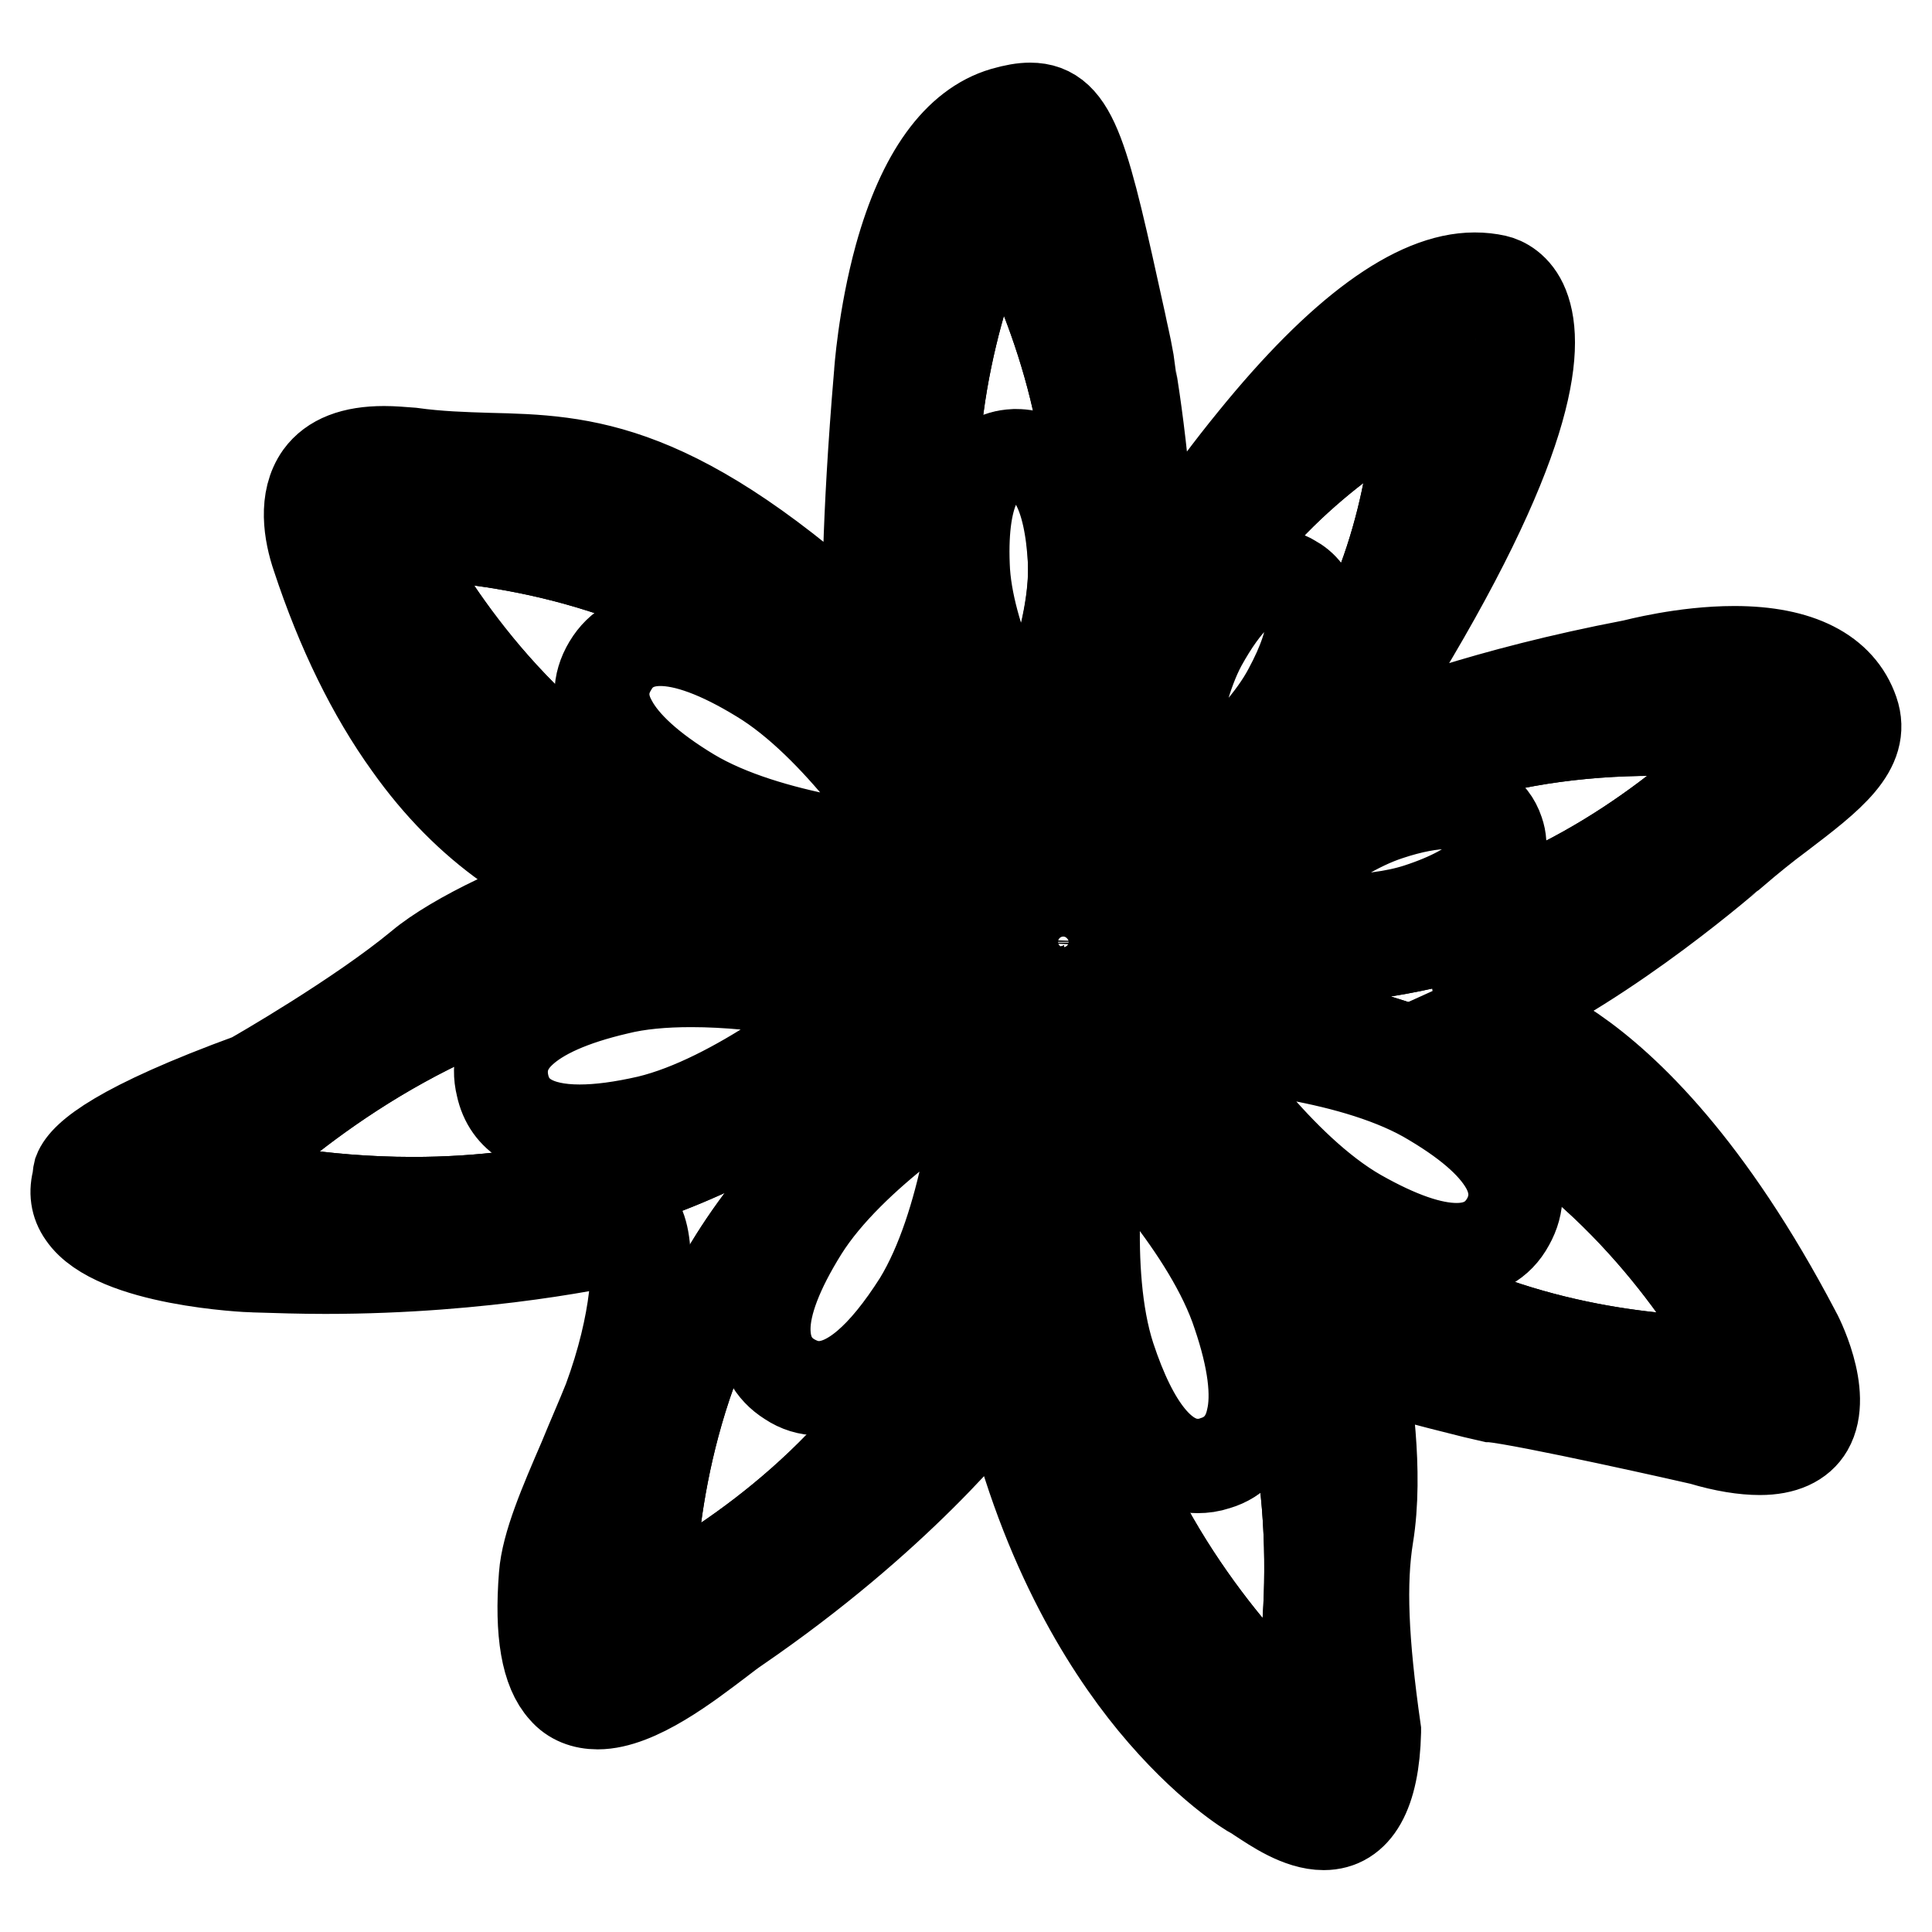 <?xml version="1.0" encoding="utf-8"?>
<!-- Svg Vector Icons : http://www.onlinewebfonts.com/icon -->
<!DOCTYPE svg PUBLIC "-//W3C//DTD SVG 1.1//EN" "http://www.w3.org/Graphics/SVG/1.1/DTD/svg11.dtd">
<svg version="1.1" xmlns="http://www.w3.org/2000/svg" xmlns:xlink="http://www.w3.org/1999/xlink" x="0px" y="0px" viewBox="0 0 256 256" enable-background="new 0 0 256 256" xml:space="preserve">
<g> <path stroke-width="12" fill-opacity="0" stroke="#000000"  d="M33.6,167c28.7,1.5,50.6-4.2,50.6-4.2c1.4,2.8,1.1,11.8-3,22.8c-2.9,7.8-8,17.3-8.5,23.2 c-2.4,30.1,19.2,9.8,24.4,6.2c25.3-17.3,36.4-33.8,36.4-33.8c8.9,42.3,33,55.9,33,55.9c3.1,1.9,14.7,11.4,15.1-7.7 c-1.7-11.6-2.1-19.6-1-26c1.7-10.1-1.2-24-1.2-24c5,1.8,18.3,5,18.3,5c4.7,0.5,28,5.7,28,5.7c22.2,6.4,11.7-13.2,11.7-13.2 c-22.1-42.3-42-42.2-42-42.2c16.6-6.7,34.1-22.3,34.1-22.3c9.6-8,17.6-12.1,15.6-17.8c-4.2-12.4-28.5-5.8-28.5-5.8 c-27.7,5.3-41.7,12.7-41.7,12.7c5.4-4.1,8.6-12.2,8.6-12.2c25.4-41.1,18.9-50.5,14.8-51.6c-18.5-4.6-46.4,42.2-46.4,42.2 c0-16.6-2.9-32.4-2.9-32.4c-6.5-29.5-7-34.6-15.5-32c-14.2,4.3-16.1,34.1-16.1,34.1c-2.1,26-1.4,36.9-1.4,36.9 C83.4,56,72.6,63,54.2,60.6c-15.4-2-13,8.7-11.7,12.8c14,42.2,39.6,44,39.6,44c-6-0.3-20.7,6.5-26.1,11c-8.5,7.1-22.5,15-22.5,15 C9,152.5,11,156.1,11,156.1C7.7,166,33.6,167,33.6,167L33.6,167z"/> <path stroke-width="12" fill-opacity="0" stroke="#000000"  d="M175.4,241.8c-3.2,0-6.5-2.3-8.5-3.6c-0.3-0.2-0.6-0.4-0.8-0.5c-0.4-0.2-6.3-3.7-13.3-12.2 c-6.4-7.8-14.9-21.4-19.6-42.5c-3.2,4.3-14.6,18.3-35.6,32.7c-0.6,0.4-1.4,1-2.3,1.7c-4.1,3.1-10.9,8.4-16.1,8.4 c-1.8,0-3.4-0.6-4.5-1.9c-2.3-2.5-3.2-7.5-2.6-15.1c0.3-4.1,2.7-9.6,5.2-15.4c1.1-2.7,2.3-5.4,3.3-7.9c3.8-10.3,4.2-18.6,3.2-21.7 c-3.3,0.8-19.4,4.3-40.7,4.3h0c-3.2,0-6.3-0.1-9.5-0.2c-0.7,0-18.4-0.8-22.6-7c-1-1.4-1.2-3-0.7-4.7c0-0.2,0-0.5,0.1-0.9 c0.8-2.1,5.4-6,22.9-12.4c0.9-0.5,14.3-8.2,22.4-14.9c4.5-3.8,15.2-8.9,22.3-10.6c-2.7-0.8-6.5-2.4-10.7-5.4 c-4.8-3.4-9.2-7.8-13.1-13.3c-4.9-6.8-9-15.2-12.2-24.9c-1.1-3.2-1.8-7.6,0.4-10.7c1.6-2.2,4.4-3.3,8.5-3.3c1.1,0,2.3,0.1,3.6,0.2 c3.6,0.5,7,0.6,10.2,0.7C77.4,61,89.7,61.4,115,84.8c-0.1-4.1-0.2-15.2,1.5-35.2c0-0.1,0.5-7.6,2.7-15.6c3-10.8,7.7-17.3,13.8-19.1 c1.4-0.4,2.5-0.6,3.5-0.6c5.8,0,7.2,6.6,12,28.4c0.3,1.5,0.7,3.1,1,4.8c0,0.2,2.7,14.5,2.9,30c2.3-3.7,7.4-11.5,13.7-19.2 c11.6-14.3,21.5-21.5,29.3-21.5c1,0,1.9,0.1,2.8,0.3c0.9,0.2,2.7,1,3.7,3.5c2.2,5.5,0.9,18.5-18,49.1c-0.3,0.7-2.2,5.4-5.6,9.4 c6-2.5,18.7-7.3,38-11c0.5-0.1,6.8-1.8,13.5-1.8c8.6,0,14,2.8,15.8,8c1.7,4.9-3.1,8.6-9.8,13.7c-1.9,1.4-4,3.1-6.1,4.9 c-0.2,0.1-16.2,14.3-31.9,21.4c2.3,0.5,6,1.9,10.6,5c7.1,4.9,18,15.3,29.5,37.2c0.2,0.3,4.3,8.2,1.7,12.7c-1.1,1.9-3.3,2.9-6.4,2.9 c-2.1,0-4.7-0.4-7.7-1.3c-0.8-0.2-23.4-5.3-27.9-5.7l-0.1,0c-0.5-0.1-11.6-2.8-17.2-4.6c0.7,3.6,2.4,14.5,1,23 c-1,6.2-0.7,13.9,1,25.8l0,0.1l0,0.1C182.1,237.6,179.7,241.8,175.4,241.8L175.4,241.8z M133.8,179.3l0.4,1.7 c4.5,21.6,13.2,35.6,19.6,43.4c7,8.5,13,11.9,13,12l0,0c0.2,0.2,0.5,0.4,0.9,0.6c1.9,1.3,5,3.4,7.7,3.4c3.4,0,5.3-3.7,5.5-11 c-1.8-12-2.1-19.9-1-26.2c1.6-9.9-1.2-23.6-1.2-23.7l-0.3-1.3l1.2,0.4c4.8,1.7,17.3,4.8,18.2,5c4.8,0.5,27.1,5.5,28.1,5.7l0,0 c2.9,0.8,5.3,1.3,7.3,1.3c2.6,0,4.3-0.7,5.2-2.2c2.3-3.8-1.7-11.2-1.7-11.3c-11.3-21.6-22-31.8-28.9-36.6 c-7.5-5.2-12.4-5.2-12.4-5.2l-3.6,0l3.4-1.4c16.3-6.6,33.7-22,33.9-22.2c2.2-1.8,4.3-3.5,6.2-4.9c6.4-4.9,10.6-8.2,9.3-12.1 c-1.6-4.7-6.5-7-14.5-7c-6.7,0-13.1,1.7-13.1,1.7l-0.1,0c-27.3,5.3-41.4,12.6-41.5,12.6l-0.8-1.2c5.2-4,8.3-11.8,8.3-11.9l0-0.1 l0-0.1c19.6-31.7,19.6-43.6,17.9-47.8c-0.8-1.9-2-2.5-2.7-2.7c-0.8-0.2-1.6-0.3-2.5-0.3c-17.8,0-42.9,41.8-43.2,42.2l-1.3,2.2v-2.6 c0-16.4-2.9-32.1-2.9-32.2c-0.4-1.6-0.7-3.2-1-4.8c-4.6-20.9-5.9-27.2-10.5-27.2c-0.8,0-1.8,0.2-3,0.6 c-13.6,4.1-15.5,33.1-15.6,33.4c-2.1,25.6-1.4,36.7-1.4,36.8l0.1,1.8l-1.3-1.3C89.5,62.8,77.3,62.4,64.4,62 c-3.3-0.1-6.7-0.2-10.3-0.7c-1.2-0.2-2.4-0.2-3.4-0.2c-3.5,0-6,0.9-7.3,2.7c-2,2.7-1,7.1-0.2,9.4c7.1,21.6,17.4,32.2,24.7,37.4 c7.9,5.6,14.2,6.1,14.3,6.1l-0.1,1.4c-0.1,0-0.2,0-0.3,0c-6,0-19.9,6.4-25.3,10.8c-8.4,7.1-22.5,15-22.7,15.1l-0.1,0 c-21,7.7-22.1,11.4-22.1,11.8l0.1,0.2l-0.1,0.3c-0.5,1.3-0.3,2.5,0.4,3.6c3.8,5.6,21.3,6.3,21.5,6.3c3.1,0.2,6.3,0.2,9.4,0.2 c23.5,0,40.8-4.4,40.9-4.5l0.6-0.1l0.3,0.5c1.6,3.2,1.1,12.5-3,23.4c-1,2.6-2.1,5.3-3.3,8c-2.4,5.5-4.8,11.1-5.1,15 c-0.6,7.1,0.2,11.8,2.2,14c0.9,1,2,1.4,3.5,1.4c4.7,0,11.3-5.1,15.2-8.1c0.9-0.7,1.8-1.4,2.4-1.8c24.9-17,36.1-33.5,36.2-33.7 L133.8,179.3L133.8,179.3z"/> <path stroke-width="12" fill-opacity="0" stroke="#000000"  d="M97.5,82.5C75.8,69,50.7,70.1,50.7,70.1S60.9,93,82.7,106.5s46.8,12.5,46.8,12.5S119.3,96,97.5,82.5z  M184.8,170c22.2,12.8,47.2,11,47.2,11s-10.9-22.6-33.1-35.4c-22.2-12.8-47.2-11-47.2-11S162.6,157.2,184.8,170z M85.4,214 c0,0,22.9-10.2,36.4-32c13.5-21.8,12.4-46.8,12.4-46.8s-22.9,10.2-36.4,32C84.3,188.9,85.4,214,85.4,214z M27.7,156.7 c0,0,25.8,7.6,52.8,0s45.2-27.4,45.2-27.4s-25.8-7.6-52.8,0C45.8,136.9,27.7,156.7,27.7,156.7z M197.2,122 c22.4-7.8,37-24.6,37-24.6s-21.9-4.3-44.3,3.4c-22.4,7.8-37,24.6-37,24.6S174.8,129.7,197.2,122z M136.2,110.8 c0,0,10.3-19.7,9.2-43.5c-1.1-23.7-13.2-42.4-13.2-42.4s-10.3,19.7-9.2,43.5C124.1,92.1,136.2,110.8,136.2,110.8L136.2,110.8z  M144.8,187.8c8,25,27.2,41.3,27.2,41.3s6.1-24.3-1.9-49.4c-8-25-27.2-41.3-27.2-41.3S136.8,162.8,144.8,187.8z M178.3,88.7 c10.9-17.7,10.4-37.8,10.4-37.8s-18.3,8.5-29.2,26.2c-11,17.7-10.4,37.8-10.4,37.8S167.4,106.4,178.3,88.7z"/> <path stroke-width="12" fill-opacity="0" stroke="#000000"  d="M172.4,230.4l-0.9-0.7c0,0-4.9-4.2-10.7-11.3c-5.3-6.6-12.5-17.2-16.7-30.3c-4.2-13-4.5-25.9-4-34.3 c0.5-9.2,2.1-15.4,2.1-15.4l0.3-1.1l0.9,0.7c0,0,4.9,4.2,10.7,11.3c5.3,6.6,12.5,17.2,16.7,30.3s4.5,25.9,4,34.3 c-0.5,9.2-2.1,15.4-2.1,15.4L172.4,230.4L172.4,230.4z M143.3,139.8c-1.1,5.2-4.7,26.4,2.2,47.8c6.9,21.5,22.2,36.6,26.1,40.1 c1.1-5.2,4.7-26.4-2.2-47.8C162.5,158.5,147.2,143.4,143.3,139.8L143.3,139.8z M84.7,215.1l0-1.1c0-0.1-0.3-6.4,1.2-15.4 c1.3-8.3,4.3-20.5,11.4-31.8s16.6-19.5,23.4-24.4c7.4-5.3,13.2-7.9,13.3-7.9l1-0.4l0,1.1c0,0.1,0.3,6.4-1.2,15.4 c-1.3,8.3-4.3,20.5-11.4,31.8c-7,11.3-16.6,19.5-23.4,24.4c-7.4,5.3-13.2,7.9-13.3,7.9L84.7,215.1z M133.5,136.3 c-4.5,2.3-23.4,12.5-35.1,31.2c-11.6,18.8-12.3,40.2-12.3,45.3c4.5-2.3,23.4-12.5,35.1-31.2C132.8,162.9,133.5,141.4,133.5,136.3z  M228.6,181.8L228.6,181.8c-7.5,0-26.7-1.1-44.2-11.2c-11.6-6.7-20-16-25.1-22.7c-5.5-7.2-8.3-13-8.3-13l-0.5-1l1.1-0.1 c0.1,0,1.3-0.1,3.4-0.1c7.5,0,26.7,1.1,44.2,11.2c11.6,6.7,20,16,25.1,22.7c5.5,7.2,8.3,13,8.3,13l0.5,1l-1.1,0.1 C231.9,181.7,230.7,181.8,228.6,181.8L228.6,181.8z M152.8,135.3c2.4,4.5,13.2,23.1,32.3,34.1c17.1,9.9,36.1,11,43.4,11h0 c0.9,0,1.7,0,2.2,0c-2.4-4.5-13.2-23.1-32.3-34.1c-17.1-9.9-36.1-11-43.4-11C154.1,135.3,153.4,135.3,152.8,135.3L152.8,135.3z  M54.7,160.8L54.7,160.8c-15.6,0-27.2-3.3-27.3-3.4l-1.1-0.3l0.8-0.9c0-0.1,4.7-5.1,12.5-11c7.3-5.4,18.9-12.7,33-16.7 c8.1-2.3,16.8-3.4,25.9-3.4c15.6,0,27.1,3.3,27.3,3.4l1.1,0.3l-0.8,0.9c0,0.1-4.7,5.1-12.5,11c-7.3,5.4-18.9,12.7-33,16.7 C72.6,159.7,63.9,160.8,54.7,160.8z M29,156.3c3.3,0.8,13.2,3,25.7,3h0c9,0,17.6-1.1,25.6-3.3c23.3-6.5,40.1-22.4,44-26.3 c-3.3-0.8-13.2-3-25.7-3c-9,0-17.6,1.1-25.6,3.3C49.7,136.5,32.9,152.4,29,156.3L29,156.3z M168,127.3L168,127.3 c-9,0-15.1-1.2-15.2-1.2l-1.2-0.2l0.8-0.9c0.1-0.2,14.9-17.1,37.3-24.8c9-3.1,18.9-4.7,29.5-4.7c9,0,15.1,1.2,15.2,1.2l1.2,0.2 l-0.8,0.9c-0.1,0.2-14.9,17.1-37.3,24.8C188.5,125.7,178.6,127.3,168,127.3L168,127.3z M154.4,124.9c2.2,0.3,7.2,1,13.6,1 c10.4,0,20.2-1.5,29-4.6c18.9-6.5,32.3-19.8,35.8-23.5c-2.2-0.3-7.2-1-13.6-1c-10.4,0-20.2,1.5-29,4.6 C171.2,108,157.8,121.2,154.4,124.9z M128.2,119.7c-6,0-27.1-0.9-45.9-12.6C71,100.1,62.8,90.5,58,83.6c-5.2-7.4-7.9-13.2-7.9-13.3 l-0.4-1l1.1,0c0,0,0.5,0,1.3,0c6,0,27.1,0.9,45.9,12.6c11.3,7,19.5,16.6,24.3,23.5c5.2,7.4,7.9,13.2,7.9,13.3l0.4,1l-1.1,0 C129.5,119.7,129.1,119.7,128.2,119.7z M51.9,70.8c2.2,4.5,12.4,23.5,31.2,35.1c18.5,11.5,39.3,12.4,45.2,12.4h0.1 c-2.2-4.5-12.4-23.5-31.2-35.1C78.7,71.7,57.9,70.8,52,70.8C52,70.8,51.9,70.8,51.9,70.8z M148.4,116.1l0-1.1 c0-0.2-0.4-20.6,10.6-38.2c10.9-17.7,29.3-26.4,29.5-26.5l1-0.5l0,1.1c0,0.2,0.4,20.6-10.6,38.2c-10.9,17.7-29.3,26.4-29.5,26.5 L148.4,116.1z M188,52.1c-4,2.1-18.6,10.5-27.9,25.4c-9.2,14.9-10.2,31.8-10.3,36.3c4-2.1,18.6-10.5,27.9-25.4 C186.9,73.4,188,56.6,188,52.1L188,52.1z M136.3,112.3l-0.7-1c-0.1-0.2-12.2-19.1-13.3-42.8c-1.1-23.6,9.2-43.6,9.3-43.8l0.6-1.1 l0.7,1c0.1,0.2,12.2,19.1,13.3,42.8c1.1,23.6-9.2,43.6-9.3,43.8L136.3,112.3L136.3,112.3z M132.3,26.4c-2.1,4.6-9.5,21.9-8.6,41.9 c0.9,20,9.8,36.6,12.4,41c2.1-4.6,9.5-21.9,8.6-41.9S134.9,30.8,132.3,26.4z"/> <path stroke-width="12" fill-opacity="0" stroke="#000000"  d="M129.5,118.9c0,0-25.1,1-46.8-12.5C60.9,93,50.7,70.1,50.7,70.1s25.1-1,46.8,12.5S129.5,118.9,129.5,118.9z  M231.9,181c0,0-25,1.8-47.2-11s-33.1-35.4-33.1-35.4s25-1.8,47.2,11C221,158.4,231.9,181,231.9,181L231.9,181z M134.2,135.2 c0,0,1.1,25.1-12.4,46.8c-13.5,21.8-36.4,32-36.4,32s-1.1-25.1,12.4-46.8C111.3,145.4,134.2,135.2,134.2,135.2z M125.6,129.3 c0,0-18.1,19.8-45.2,27.4s-52.8,0-52.8,0s18.1-19.8,45.2-27.4C99.9,121.8,125.6,129.3,125.6,129.3z M234.2,97.3 c0,0-14.5,16.9-37,24.6c-22.4,7.7-44.3,3.4-44.3,3.4s14.5-16.9,37-24.6C212.3,93,234.2,97.3,234.2,97.3z M132.2,24.9 c0,0,12.1,18.7,13.2,42.4c1.1,23.7-9.2,43.5-9.2,43.5S124.1,92.1,123,68.4C121.9,44.7,132.2,24.9,132.2,24.9z M142.9,138.5 c0,0,19.2,16.2,27.2,41.3c8,25,1.9,49.4,1.9,49.4s-19.1-16.2-27.2-41.3C136.8,162.8,142.9,138.5,142.9,138.5z M188.8,50.9 c0,0,0.5,20.1-10.4,37.8c-11,17.7-29.2,26.2-29.2,26.2s-0.5-20.1,10.4-37.8C170.5,59.4,188.8,50.9,188.8,50.9z"/> <path stroke-width="12" fill-opacity="0" stroke="#000000"  d="M172.4,230.4l-0.9-0.7c0,0-4.9-4.2-10.7-11.3c-5.3-6.6-12.5-17.2-16.7-30.3c-4.2-13-4.5-25.9-4-34.3 c0.5-9.2,2.1-15.4,2.1-15.4l0.3-1.1l0.9,0.7c0,0,4.9,4.2,10.7,11.3c5.3,6.6,12.5,17.2,16.7,30.3s4.5,25.9,4,34.3 c-0.5,9.2-2.1,15.4-2.1,15.4L172.4,230.4L172.4,230.4z M143.3,139.8c-1.1,5.2-4.7,26.4,2.2,47.8c6.9,21.5,22.2,36.6,26.1,40.1 c1.1-5.2,4.7-26.4-2.2-47.8C162.5,158.5,147.2,143.4,143.3,139.8L143.3,139.8z M84.7,215.1l0-1.1c0-0.1-0.3-6.4,1.2-15.4 c1.3-8.3,4.3-20.5,11.4-31.8s16.6-19.5,23.4-24.4c7.4-5.3,13.2-7.9,13.3-7.9l1-0.4l0,1.1c0,0.1,0.3,6.4-1.2,15.4 c-1.3,8.3-4.3,20.5-11.4,31.8c-7,11.3-16.6,19.5-23.4,24.4c-7.4,5.3-13.2,7.9-13.3,7.9L84.7,215.1z M133.5,136.3 c-4.5,2.3-23.4,12.5-35.1,31.2c-11.6,18.7-12.3,40.2-12.3,45.3c4.5-2.3,23.4-12.5,35.1-31.2S133.5,141.4,133.5,136.3z M228.6,181.8 c-7.5,0-26.7-1.1-44.2-11.2c-11.6-6.7-20-16-25.1-22.7c-5.5-7.2-8.3-13-8.3-13l-0.5-1l1.1-0.1c0.1,0,1.3-0.1,3.4-0.1 c7.5,0,26.7,1.1,44.2,11.2c11.6,6.7,20,16,25.1,22.7c5.5,7.2,8.3,13,8.3,13l0.5,1l-1.1,0.1C231.9,181.7,230.7,181.8,228.6,181.8z  M152.8,135.3c2.4,4.5,13.2,23.1,32.3,34.1c17.1,9.9,36.1,11,43.4,11c0.9,0,1.7,0,2.2,0c-2.4-4.5-13.2-23.1-32.3-34.1 c-17.1-9.9-36.1-11-43.4-11C154.1,135.3,153.4,135.3,152.8,135.3L152.8,135.3z M54.7,160.8c-15.6,0-27.2-3.3-27.3-3.4l-1.1-0.3 l0.8-0.9c0-0.1,4.7-5.1,12.5-11c7.3-5.4,18.9-12.7,33-16.7c8.1-2.3,16.8-3.4,25.9-3.4c15.6,0,27.2,3.3,27.3,3.4l1.1,0.3l-0.8,0.9 c0,0.1-4.7,5.1-12.5,11c-7.3,5.4-18.9,12.7-33,16.7C72.6,159.7,63.9,160.8,54.7,160.8z M29,156.3c3.3,0.8,13.2,3,25.7,3 c9,0,17.6-1.1,25.6-3.3c23.3-6.5,40.1-22.4,44-26.3c-3.3-0.8-13.2-3-25.7-3c-9,0-17.6,1.1-25.6,3.3C49.7,136.5,32.9,152.4,29,156.3 z M168,127.3c-9,0-15.1-1.2-15.2-1.2l-1.2-0.2l0.8-0.9c0.1-0.2,14.9-17.1,37.3-24.8c9-3.1,18.9-4.7,29.5-4.7c9,0,15.1,1.2,15.2,1.2 l1.2,0.2l-0.8,0.9c-0.1,0.2-14.9,17.1-37.3,24.8C188.5,125.7,178.6,127.3,168,127.3L168,127.3z M154.4,124.9c2.2,0.3,7.2,1,13.6,1 c10.4,0,20.2-1.5,29-4.6c18.9-6.5,32.3-19.8,35.8-23.5c-2.2-0.3-7.2-1-13.6-1c-10.4,0-20.2,1.5-29,4.6 C171.2,108,157.8,121.2,154.4,124.9L154.4,124.9z M128.2,119.7c-6,0-27.1-0.9-45.9-12.6C71,100.1,62.8,90.5,58,83.6 c-5.2-7.4-7.9-13.2-7.9-13.3l-0.4-1l1.1,0c0,0,0.5,0,1.3,0c6,0,27.1,0.9,45.9,12.6c11.3,7,19.5,16.6,24.3,23.5 c5.2,7.4,7.9,13.2,7.9,13.3l0.4,1l-1.1,0C129.5,119.7,129.1,119.7,128.2,119.7z M51.9,70.8c2.2,4.5,12.4,23.5,31.2,35.1 c18.5,11.5,39.3,12.4,45.2,12.4h0.1c-2.2-4.5-12.4-23.5-31.2-35.1C78.7,71.7,57.9,70.8,52,70.8H51.9z M148.4,116.1l0-1.1 c0-0.2-0.4-20.6,10.6-38.2c10.9-17.7,29.3-26.4,29.5-26.5l1-0.5l0,1.1c0,0.2,0.4,20.6-10.6,38.2c-10.9,17.7-29.3,26.4-29.5,26.5 L148.4,116.1z M188,52.1c-4,2.1-18.6,10.5-27.9,25.4c-9.2,14.9-10.2,31.8-10.3,36.3c4-2.1,18.6-10.5,27.9-25.4 C186.9,73.4,188,56.6,188,52.1L188,52.1z M136.3,112.3l-0.7-1c-0.1-0.2-12.2-19.1-13.3-42.8c-1.1-23.6,9.2-43.6,9.3-43.8l0.6-1.1 l0.7,1c0.1,0.2,12.2,19.1,13.3,42.8c1.1,23.6-9.2,43.6-9.3,43.8L136.3,112.3L136.3,112.3z M132.3,26.4c-2.1,4.6-9.5,21.9-8.6,41.9 c0.9,20,9.8,36.6,12.4,41c2.1-4.6,9.5-21.9,8.6-41.9S134.9,30.8,132.3,26.4z"/> <path stroke-width="12" fill-opacity="0" stroke="#000000"  d="M122.4,113.2c0,0-19.6-1.1-31.1-8c-11.5-6.9-13.1-12.7-10.5-17c2.6-4.3,8.5-5.6,19.9,1.3 C112.2,96.4,122.4,113.2,122.4,113.2z M113.8,132.7c0,0-14.8,12.9-27.8,16c-13,3.1-18.2,0.1-19.4-4.9c-1.2-4.9,2.1-9.9,15.2-13 S113.8,132.7,113.8,132.7z M130.3,141.6c0,0-1.4,19.6-8.5,31c-7.1,11.4-12.9,12.9-17.2,10.2c-4.3-2.7-5.5-8.5,1.6-19.9 C113.3,151.5,130.3,141.6,130.3,141.6z M146,147.8c0,0,14.1,13.7,18.3,26.4c4.2,12.7,1.6,18.1-3.2,19.7c-4.8,1.6-10.1-1.3-14.2-14 C142.7,167.1,146,147.8,146,147.8L146,147.8z M135.7,99.5c0,0-7.9-13.8-8.3-24.6c-0.4-10.8,2.8-14.5,6.9-14.6 c4.1-0.1,7.6,3.2,7.9,14.1C142.7,85.2,135.7,99.5,135.7,99.5z M154.2,108.4c0,0,0.1-14.4,4.8-23.1c4.7-8.7,8.8-10.1,12.1-8.3 c3.3,1.8,4.4,6-0.2,14.7C166.2,100.3,154.2,108.4,154.2,108.4z M164.4,121.2c0,0,10.1-10.3,19.4-13.4c9.4-3,13.3-1.1,14.5,2.4 c1.1,3.5-1,7.4-10.3,10.4C178.7,123.7,164.4,121.2,164.4,121.2z M157.7,138c0,0,10.5,16.6,22.2,23.2c11.6,6.6,17.4,5.2,19.9,0.8 c2.5-4.4,0.8-10.1-10.9-16.8C177.3,138.6,157.7,138,157.7,138L157.7,138z"/> <path stroke-width="12" fill-opacity="0" stroke="#000000"  d="M158.7,194.5c-4.9,0-8.9-4.9-12.1-14.6c-4.1-12.6-0.9-32-0.8-32.2l0.1-0.4l0.3,0.3 c0.1,0.1,14.2,13.8,18.3,26.5c2,6,2.5,10.8,1.8,14.2c-0.7,3-2.4,5-5.1,5.8C160.3,194.4,159.5,194.5,158.7,194.5z M146.2,148.3 c-0.5,3-2.8,20.1,0.9,31.5c3.1,9.4,7,14.2,11.6,14.2c0.7,0,1.5-0.1,2.3-0.4c2.5-0.8,4.2-2.7,4.8-5.5c0.8-3.3,0.2-8-1.8-13.9 C160.3,162.8,148.3,150.4,146.2,148.3L146.2,148.3z M108.5,184.2c-1.4,0-2.7-0.4-3.9-1.2c-2.4-1.5-3.6-3.8-3.6-6.9 c0.1-3.5,1.8-8,5.1-13.3c7-11.3,24-21.2,24.1-21.3l0.4-0.2l0,0.5c0,0.2-1.5,19.8-8.5,31.1C117.3,180.3,112.7,184.2,108.5,184.2z  M130,142.1c-2.6,1.6-17.2,10.7-23.6,20.9c-3.3,5.3-5,9.7-5,13.1c0,2.9,1.1,5.1,3.4,6.5c1.2,0.7,2.4,1.1,3.7,1.1 c4.1,0,8.5-3.8,13.2-11.2C128,162.2,129.8,145.1,130,142.1z M193,166L193,166c-3.5,0-7.9-1.5-13.2-4.6 c-11.5-6.6-22.2-23.1-22.3-23.3l-0.2-0.4h0.4c0.2,0,19.7,0.7,31.4,7.3c5.5,3.1,9.1,6.3,10.8,9.3c1.5,2.7,1.5,5.3,0.1,7.8 C198.6,164.7,196.2,166,193,166L193,166z M158.2,138.2c1.7,2.5,11.3,16.7,21.8,22.7c5.3,3,9.6,4.5,13,4.5h0c3,0,5.2-1.2,6.6-3.6 c1.3-2.3,1.3-4.8-0.1-7.3c-1.7-3-5.2-6-10.6-9.1C178.4,139.5,161.2,138.4,158.2,138.2L158.2,138.2z M76.8,150.2 c-5.9,0-9.5-2.1-10.4-6.3c-0.7-2.8,0.1-5.3,2.3-7.4c2.5-2.4,6.9-4.4,13-5.9c2.8-0.7,6.2-1,9.9-1c11,0,22.1,2.9,22.2,2.9l0.4,0.1 l-0.3,0.3c-0.1,0.1-15,13-27.9,16C82.5,149.7,79.4,150.2,76.8,150.2z M91.6,130.1c-3.7,0-7,0.3-9.8,1c-6,1.4-10.3,3.3-12.8,5.7 c-2.1,2-2.8,4.4-2.2,7c0.9,3.9,4.3,5.9,10,5.9c2.6,0,5.6-0.4,9.1-1.2c11.7-2.8,25.1-13.7,27.4-15.6 C111.1,132.3,101.3,130.1,91.6,130.1z M176.4,122.4c-6.4,0-11.9-1-12-1l-0.4-0.1l0.3-0.3c0.1-0.1,10.2-10.4,19.5-13.4 c3.1-1,5.8-1.5,8-1.5c3.6,0,5.9,1.4,6.8,4.1c0.7,2,0.2,3.9-1.3,5.6c-1.7,2-4.8,3.7-9.2,5.1C185,121.9,181,122.4,176.4,122.4 L176.4,122.4z M164.9,121c1.5,0.2,6.2,0.9,11.4,0.9c4.6,0,8.5-0.5,11.6-1.5c4.3-1.4,7.4-3.1,9-4.9c1.4-1.6,1.8-3.3,1.2-5.2 c-0.8-2.5-2.9-3.8-6.3-3.8c-2.1,0-4.8,0.5-7.8,1.5C175.7,110.7,166.7,119.2,164.9,121L164.9,121z M122.8,113.5l-0.5,0 c-0.2,0-19.8-1.2-31.2-8c-5.4-3.2-9-6.5-10.6-9.6c-1.4-2.7-1.4-5.3,0.1-7.8c1.5-2.5,3.8-3.7,6.8-3.7c3.5,0,8,1.6,13.4,4.9 c11.4,6.9,21.6,23.6,21.7,23.8L122.8,113.5L122.8,113.5z M87.5,84.9c-2.9,0-5.1,1.2-6.4,3.5c-1.4,2.3-1.4,4.8,0,7.3 c1.6,3,5.1,6.2,10.4,9.4c10.3,6.2,27.5,7.7,30.5,7.9c-1.6-2.6-11-17-21.3-23.2C95.3,86.5,90.9,84.9,87.5,84.9z M154,108.9l0-0.5 c0-0.1,0.2-14.6,4.8-23.2c3.2-6,6.5-9.1,9.8-9.1c0.9,0,1.8,0.2,2.6,0.7c2.8,1.5,5.1,5.3-0.1,15c-4.6,8.6-16.6,16.7-16.7,16.8 L154,108.9L154,108.9z M168.6,76.6c-3.1,0-6.2,3-9.4,8.8c-4.1,7.7-4.7,20-4.7,22.5c2.1-1.5,12.1-8.7,16.2-16.4 c4-7.4,4.1-12.3,0.3-14.4C170.2,76.8,169.4,76.6,168.6,76.6L168.6,76.6z M135.8,100.1l-0.2-0.4c-0.1-0.1-8-14-8.3-24.7 c-0.2-5.1,0.4-9,1.8-11.4c1.2-2.2,3-3.3,5.3-3.4c0.1,0,0.2,0,0.3,0c3.4,0,7.5,2.5,7.9,14.3c0.4,10.8-6.5,25.1-6.6,25.3L135.8,100.1 z M134.6,60.5c-0.1,0-0.2,0-0.2,0c-2.2,0.1-3.8,1.1-4.9,3.2c-1.3,2.4-1.9,6.2-1.7,11.2c0.3,9.6,6.8,21.7,8.1,24.1 c1.1-2.4,6.7-15,6.3-24.6C141.7,65.3,139.1,60.5,134.6,60.5L134.6,60.5z"/> <path stroke-width="12" fill-opacity="0" stroke="#000000"  d="M133.4,124.9c0,4.1,3.3,7.5,7.5,7.5c4.1,0,7.5-3.3,7.5-7.5c0,0,0,0,0,0c0-4.1-3.3-7.5-7.5-7.5 C136.8,117.4,133.4,120.7,133.4,124.9C133.4,124.9,133.4,124.9,133.4,124.9z"/> <path stroke-width="12" fill-opacity="0" stroke="#000000"  d="M140.9,133c-4.5,0-8.2-3.7-8.2-8.2c0-4.5,3.7-8.2,8.2-8.2c4.5,0,8.2,3.7,8.2,8.2 C149.1,129.4,145.4,133,140.9,133z M140.9,118.1c-3.7,0-6.7,3-6.7,6.7c0,3.7,3,6.7,6.7,6.7c3.7,0,6.7-3,6.7-6.7 C147.6,121.2,144.6,118.1,140.9,118.1z"/> <path stroke-width="12" fill-opacity="0" stroke="#000000"  d="M136.5,124.9c0,2.4,1.9,4.3,4.3,4.3c2.4,0,4.3-1.9,4.3-4.3c0,0,0,0,0,0c0-2.4-1.9-4.3-4.3-4.3 C138.5,120.5,136.6,122.5,136.5,124.9C136.5,124.9,136.5,124.9,136.5,124.9z"/> <path stroke-width="12" fill-opacity="0" stroke="#000000"  d="M140.9,129.9c-2.8,0-5.1-2.3-5.1-5.1c0-2.8,2.3-5.1,5.1-5.1c2.8,0,5.1,2.3,5.1,5.1 C145.9,127.7,143.7,129.9,140.9,129.9z M140.9,121.3c-2,0-3.6,1.6-3.6,3.6c0,2,1.6,3.6,3.6,3.6s3.6-1.6,3.6-3.6 C144.5,122.9,142.9,121.3,140.9,121.3z"/></g>
</svg>